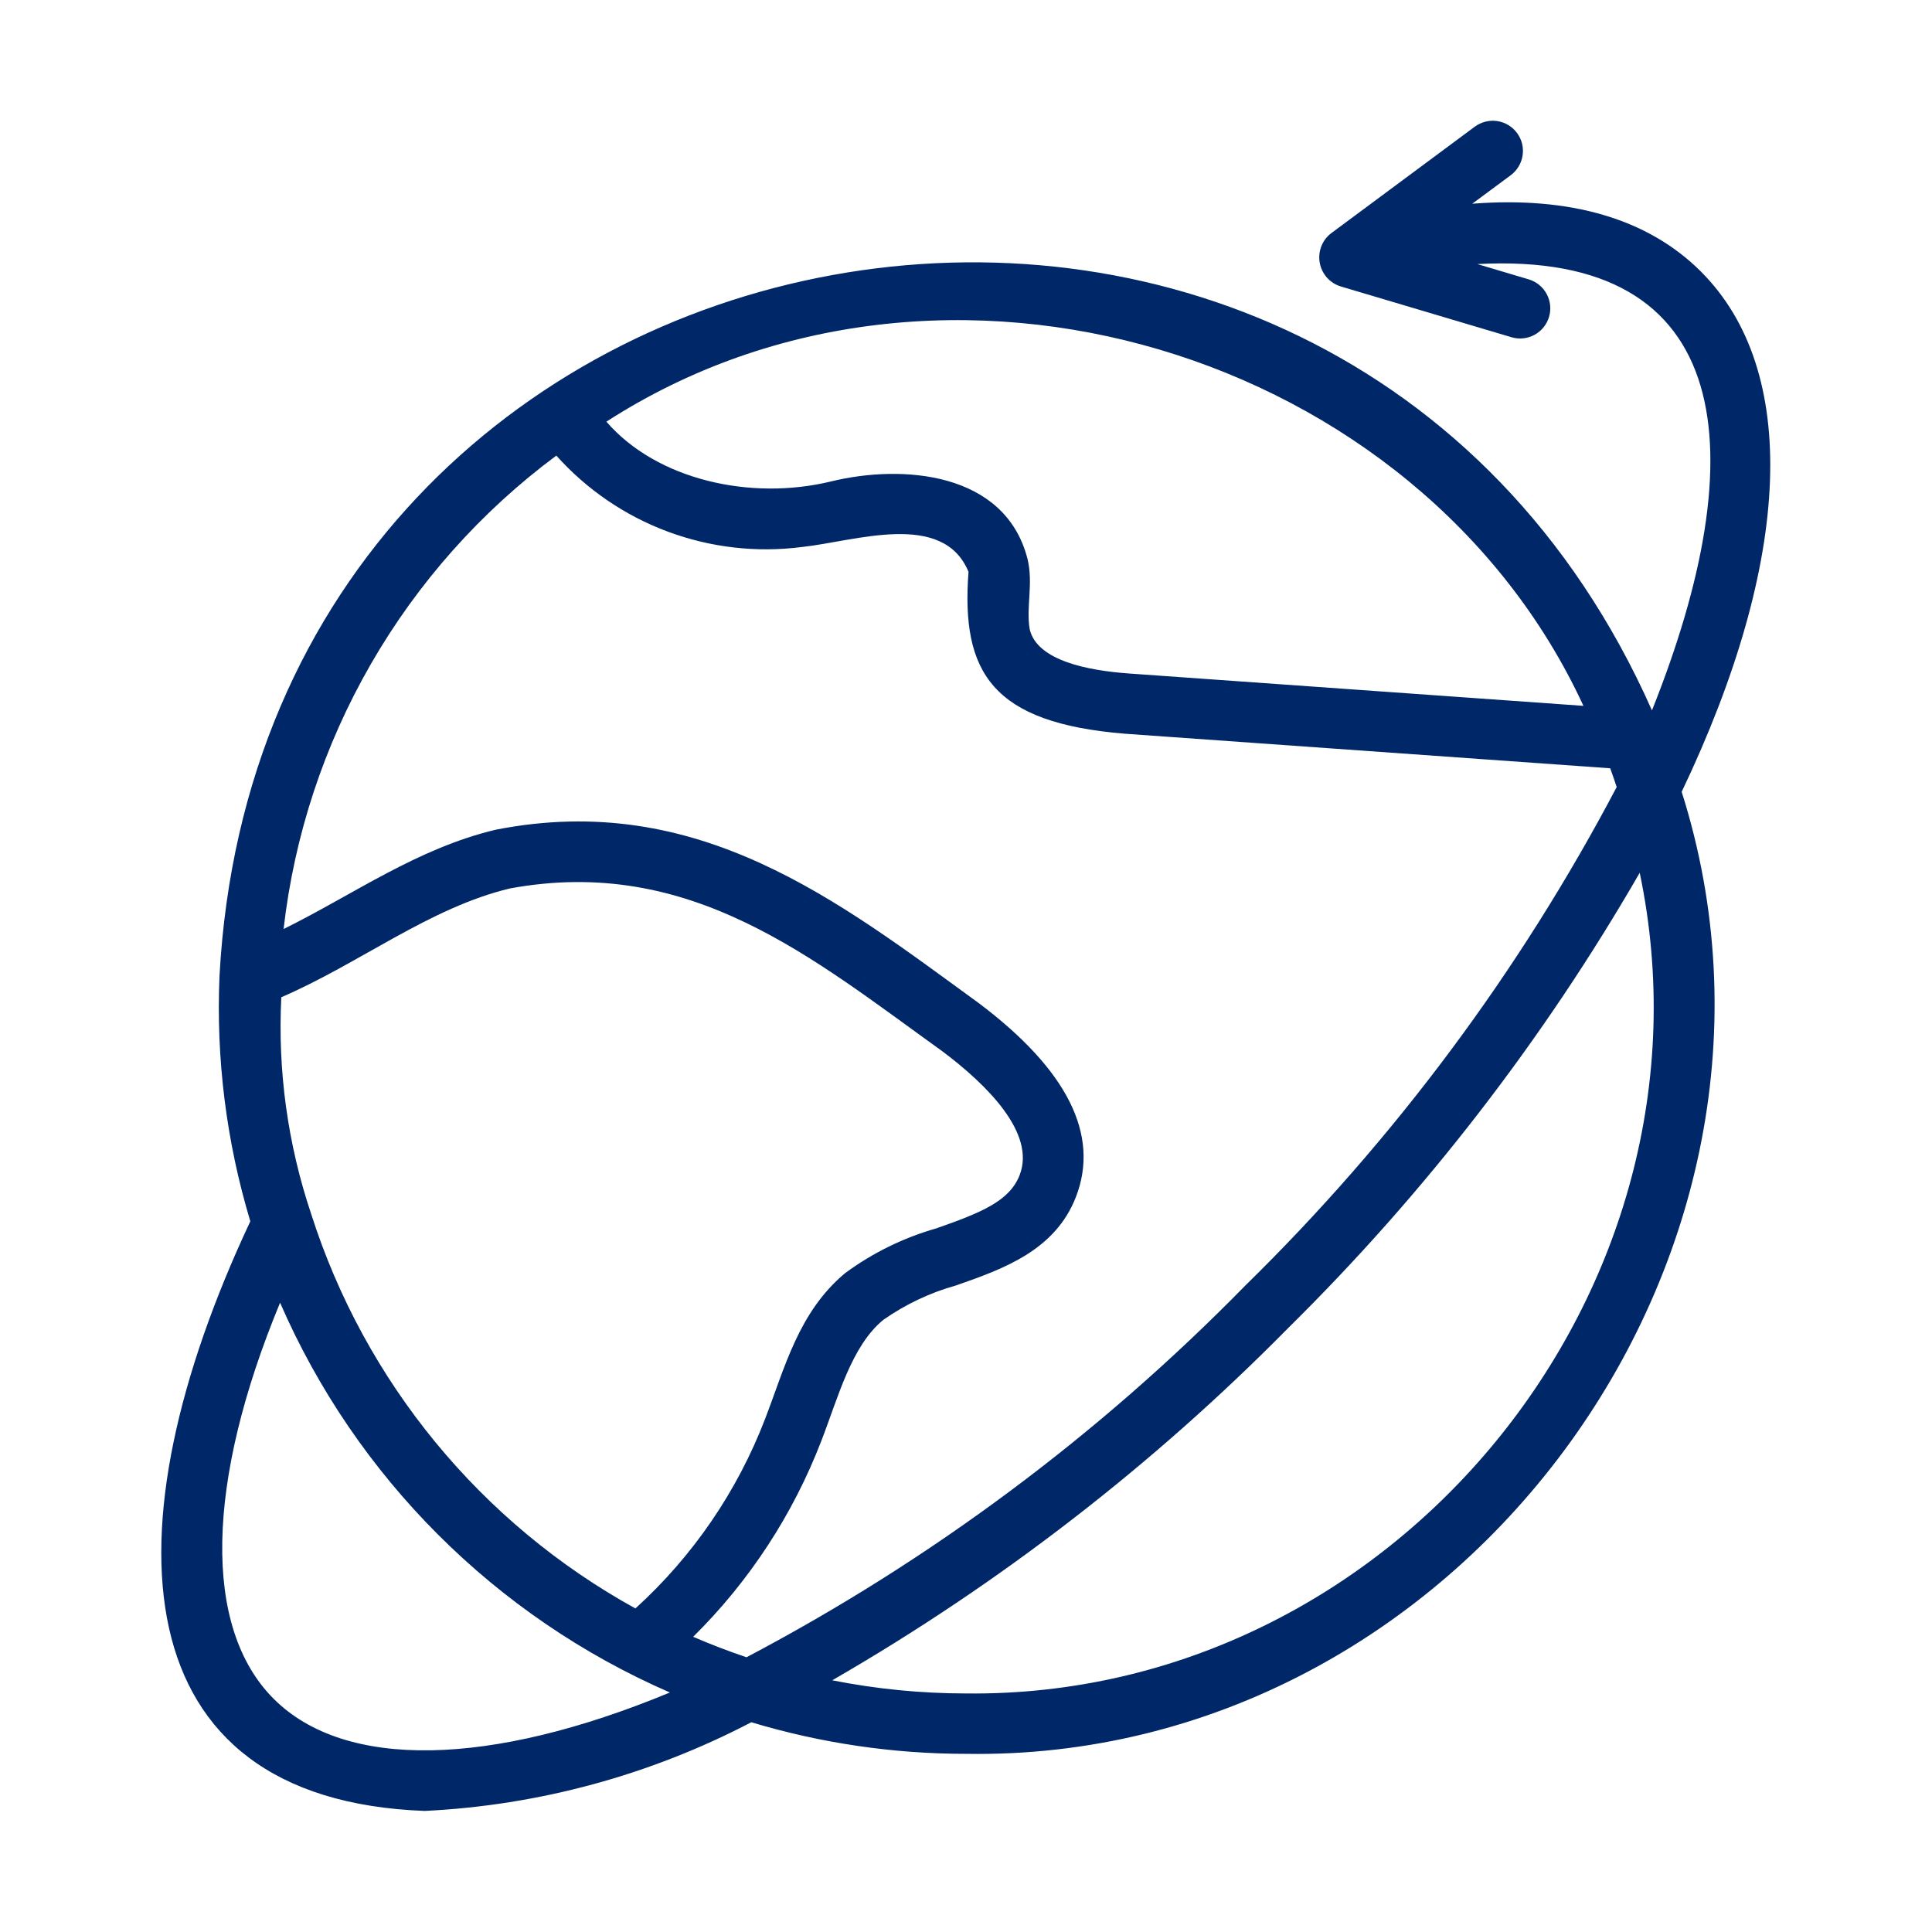 <svg width="60" height="60" viewBox="0 0 60 60" fill="#002768" xmlns="http://www.w3.org/2000/svg">
<path d="M52.825 8.435C51.178 6.787 48.753 6.092 45.722 6.327L46.918 5.441C47.017 5.367 47.1 5.275 47.163 5.169C47.227 5.064 47.268 4.947 47.286 4.825C47.304 4.703 47.298 4.579 47.269 4.46C47.239 4.34 47.185 4.228 47.112 4.129C47.039 4.03 46.947 3.947 46.841 3.883C46.736 3.82 46.618 3.778 46.497 3.76C46.375 3.742 46.251 3.748 46.131 3.778C46.012 3.808 45.9 3.861 45.801 3.934L41.341 7.243C41.203 7.348 41.097 7.489 41.035 7.65C40.972 7.811 40.955 7.987 40.985 8.157C41.015 8.327 41.091 8.486 41.205 8.616C41.319 8.746 41.467 8.842 41.632 8.894L46.955 10.477C47.192 10.544 47.445 10.514 47.661 10.396C47.876 10.277 48.036 10.078 48.107 9.842C48.177 9.606 48.151 9.352 48.036 9.135C47.92 8.917 47.724 8.754 47.489 8.68L45.879 8.201C53.929 7.769 54.5 14.066 51.303 22.062C41.385 -0.299 8.162 5.624 6.817 30.305C6.706 32.882 7.03 35.459 7.774 37.929C3.262 47.534 3.743 55.889 13.19 56.24C16.73 56.068 20.191 55.128 23.332 53.486C25.495 54.136 27.741 54.467 30 54.467C45.269 54.718 56.829 39.097 52.226 24.591C55.667 17.381 55.895 11.504 52.825 8.435ZM49.175 21.921L35.063 20.916C33.782 20.825 32.208 20.516 31.979 19.545C31.859 18.858 32.099 18.12 31.908 17.349C31.212 14.648 28.017 14.412 25.811 14.951C23.317 15.558 20.399 14.906 18.832 13.095C29.262 6.366 44.094 10.914 49.175 21.921ZM8.736 30.97C11.142 29.937 13.348 28.183 15.838 27.591C21.45 26.56 25.237 29.755 29.268 32.65C30.642 33.682 32.173 35.187 31.666 36.493C31.353 37.301 30.48 37.657 29.078 38.148C28.058 38.439 27.098 38.91 26.244 39.54C24.797 40.748 24.373 42.481 23.761 44.064C22.897 46.315 21.518 48.331 19.733 49.952C14.935 47.306 11.332 42.923 9.665 37.705C8.936 35.538 8.621 33.253 8.736 30.97ZM8.5 52.759C6.286 50.546 6.389 46.029 8.698 40.457C11.057 45.878 15.383 50.203 20.804 52.562C15.232 54.872 10.715 54.974 8.5 52.759ZM23.183 51.468C22.621 51.278 22.068 51.067 21.527 50.832C23.274 49.106 24.632 47.028 25.512 44.735C26.021 43.424 26.44 41.792 27.439 40.984C28.126 40.504 28.89 40.143 29.698 39.918C31.136 39.414 32.766 38.844 33.414 37.171C34.162 35.244 33.146 33.219 30.393 31.15C26.045 27.985 21.68 24.536 15.403 25.766C12.959 26.344 10.973 27.782 8.807 28.852C9.138 25.952 10.061 23.151 11.518 20.622C12.974 18.093 14.934 15.89 17.277 14.149C18.222 15.205 19.41 16.016 20.739 16.51C22.067 17.005 23.496 17.169 24.902 16.988C26.533 16.817 29.284 15.836 30.078 17.759C29.841 20.897 30.82 22.449 34.93 22.786L50.007 23.86C50.078 24.052 50.142 24.247 50.208 24.442C47.19 30.172 43.297 35.397 38.669 39.929C34.138 44.556 28.913 48.45 23.183 51.468ZM30 52.592C28.605 52.591 27.214 52.454 25.846 52.183C31.031 49.191 35.79 45.516 39.994 41.255C44.256 37.05 47.932 32.291 50.923 27.105C53.638 40.067 43.266 52.741 30 52.592Z" fill="#002768"/>
</svg>
